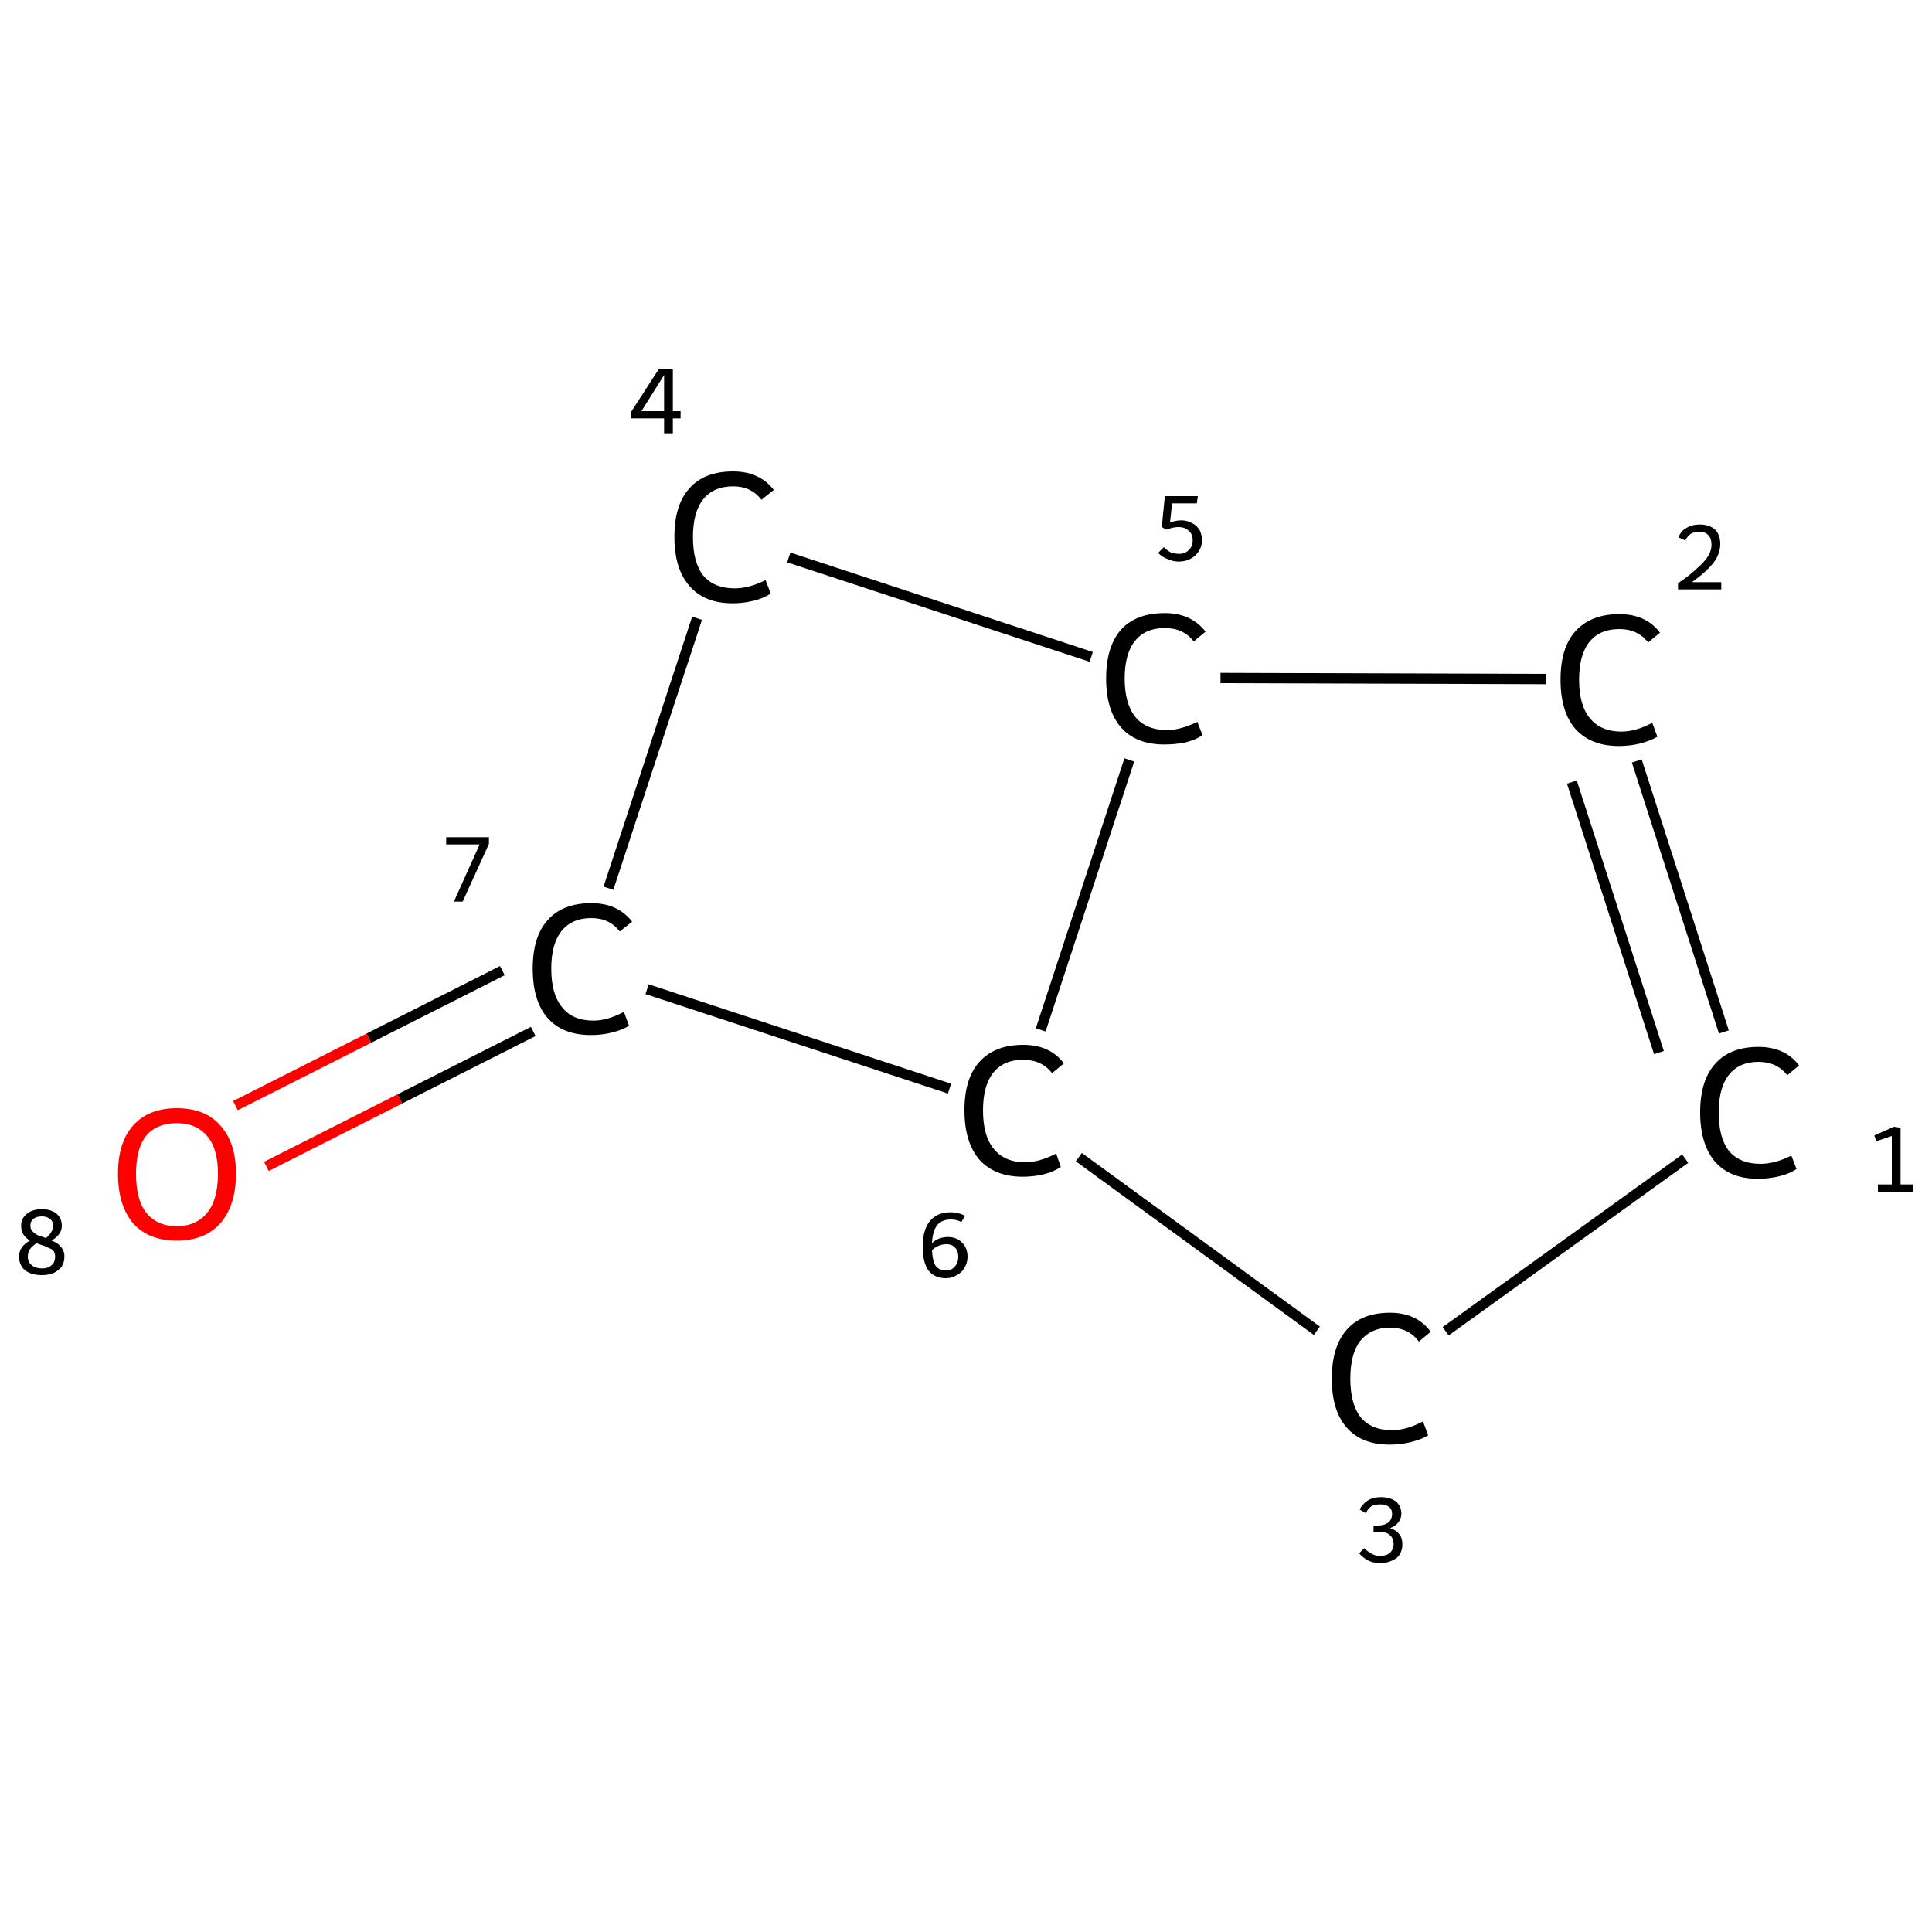 <?xml version='1.0' encoding='iso-8859-1'?>
<svg version='1.1' baseProfile='full'
              xmlns='http://www.w3.org/2000/svg'
                      xmlns:rdkit='http://www.rdkit.org/xml'
                      xmlns:xlink='http://www.w3.org/1999/xlink'
                  xml:space='preserve'
width='375px' height='375px' viewBox='0 0 375 375'>
<!-- END OF HEADER -->
<rect style='opacity:1.0;fill:#FFFFFF;stroke:none' width='375.0' height='375.0' x='0.0' y='0.0'> </rect>
<path class='bond-0 atom-0 atom-1' d='M 334.6,200.3 L 317.7,147.7' style='fill:none;fill-rule:evenodd;stroke:#000000;stroke-width:2.0px;stroke-linecap:butt;stroke-linejoin:miter;stroke-opacity:1' />
<path class='bond-0 atom-0 atom-1' d='M 322.0,204.3 L 305.1,151.8' style='fill:none;fill-rule:evenodd;stroke:#000000;stroke-width:2.0px;stroke-linecap:butt;stroke-linejoin:miter;stroke-opacity:1' />
<path class='bond-1 atom-1 atom-2' d='M 300.0,131.8 L 236.9,131.6' style='fill:none;fill-rule:evenodd;stroke:#000000;stroke-width:2.0px;stroke-linecap:butt;stroke-linejoin:miter;stroke-opacity:1' />
<path class='bond-2 atom-2 atom-3' d='M 211.8,127.5 L 153.1,108.2' style='fill:none;fill-rule:evenodd;stroke:#000000;stroke-width:2.0px;stroke-linecap:butt;stroke-linejoin:miter;stroke-opacity:1' />
<path class='bond-3 atom-3 atom-4' d='M 135.3,120.0 L 118.1,172.4' style='fill:none;fill-rule:evenodd;stroke:#000000;stroke-width:2.0px;stroke-linecap:butt;stroke-linejoin:miter;stroke-opacity:1' />
<path class='bond-4 atom-4 atom-5' d='M 97.5,188.4 L 71.6,201.5' style='fill:none;fill-rule:evenodd;stroke:#000000;stroke-width:2.0px;stroke-linecap:butt;stroke-linejoin:miter;stroke-opacity:1' />
<path class='bond-4 atom-4 atom-5' d='M 71.6,201.5 L 45.7,214.6' style='fill:none;fill-rule:evenodd;stroke:#FF0000;stroke-width:2.0px;stroke-linecap:butt;stroke-linejoin:miter;stroke-opacity:1' />
<path class='bond-4 atom-4 atom-5' d='M 103.5,200.2 L 77.6,213.3' style='fill:none;fill-rule:evenodd;stroke:#000000;stroke-width:2.0px;stroke-linecap:butt;stroke-linejoin:miter;stroke-opacity:1' />
<path class='bond-4 atom-4 atom-5' d='M 77.6,213.3 L 51.7,226.4' style='fill:none;fill-rule:evenodd;stroke:#FF0000;stroke-width:2.0px;stroke-linecap:butt;stroke-linejoin:miter;stroke-opacity:1' />
<path class='bond-5 atom-4 atom-6' d='M 125.6,192.0 L 184.3,211.3' style='fill:none;fill-rule:evenodd;stroke:#000000;stroke-width:2.0px;stroke-linecap:butt;stroke-linejoin:miter;stroke-opacity:1' />
<path class='bond-6 atom-6 atom-7' d='M 209.4,224.6 L 255.6,258.3' style='fill:none;fill-rule:evenodd;stroke:#000000;stroke-width:2.0px;stroke-linecap:butt;stroke-linejoin:miter;stroke-opacity:1' />
<path class='bond-7 atom-7 atom-0' d='M 280.6,258.4 L 327.1,224.9' style='fill:none;fill-rule:evenodd;stroke:#000000;stroke-width:2.0px;stroke-linecap:butt;stroke-linejoin:miter;stroke-opacity:1' />
<path class='bond-8 atom-6 atom-2' d='M 202.0,199.9 L 219.2,147.5' style='fill:none;fill-rule:evenodd;stroke:#000000;stroke-width:2.0px;stroke-linecap:butt;stroke-linejoin:miter;stroke-opacity:1' />
<path class='atom-0' d='M 330.0 215.9
Q 330.0 209.7, 332.9 206.5
Q 335.8 203.2, 341.3 203.2
Q 346.5 203.2, 349.2 206.8
L 346.9 208.7
Q 344.9 206.1, 341.3 206.1
Q 337.6 206.1, 335.6 208.6
Q 333.6 211.1, 333.6 215.9
Q 333.6 220.9, 335.6 223.4
Q 337.7 225.9, 341.7 225.9
Q 344.5 225.9, 347.7 224.3
L 348.7 226.9
Q 347.4 227.8, 345.4 228.3
Q 343.4 228.8, 341.2 228.8
Q 335.8 228.8, 332.9 225.5
Q 330.0 222.1, 330.0 215.9
' fill='#000000'/>
<path class='atom-1' d='M 302.9 131.9
Q 302.9 125.7, 305.8 122.5
Q 308.8 119.2, 314.3 119.2
Q 319.5 119.2, 322.2 122.8
L 319.9 124.7
Q 317.9 122.1, 314.3 122.1
Q 310.5 122.1, 308.5 124.6
Q 306.5 127.1, 306.5 131.9
Q 306.5 136.9, 308.6 139.4
Q 310.7 142.0, 314.7 142.0
Q 317.5 142.0, 320.7 140.3
L 321.7 143.0
Q 320.3 143.8, 318.4 144.3
Q 316.4 144.8, 314.2 144.8
Q 308.8 144.8, 305.8 141.5
Q 302.9 138.2, 302.9 131.9
' fill='#000000'/>
<path class='atom-2' d='M 214.7 131.7
Q 214.7 125.5, 217.6 122.2
Q 220.5 119.0, 226.1 119.0
Q 231.2 119.0, 234.0 122.6
L 231.7 124.5
Q 229.7 121.9, 226.1 121.9
Q 222.3 121.9, 220.3 124.4
Q 218.3 126.9, 218.3 131.7
Q 218.3 136.6, 220.4 139.2
Q 222.5 141.7, 226.5 141.7
Q 229.2 141.7, 232.4 140.1
L 233.4 142.7
Q 232.1 143.6, 230.1 144.1
Q 228.2 144.5, 226.0 144.5
Q 220.5 144.5, 217.6 141.2
Q 214.7 137.9, 214.7 131.7
' fill='#000000'/>
<path class='atom-3' d='M 130.9 104.2
Q 130.9 98.0, 133.8 94.8
Q 136.7 91.5, 142.3 91.5
Q 147.4 91.5, 150.2 95.1
L 147.8 97.0
Q 145.8 94.4, 142.3 94.4
Q 138.5 94.4, 136.5 96.9
Q 134.5 99.4, 134.5 104.2
Q 134.5 109.2, 136.5 111.7
Q 138.6 114.2, 142.6 114.2
Q 145.4 114.2, 148.6 112.6
L 149.6 115.2
Q 148.3 116.1, 146.3 116.6
Q 144.3 117.1, 142.2 117.1
Q 136.7 117.1, 133.8 113.7
Q 130.9 110.4, 130.9 104.2
' fill='#000000'/>
<path class='atom-4' d='M 103.4 188.0
Q 103.4 181.8, 106.3 178.6
Q 109.2 175.3, 114.8 175.3
Q 119.9 175.3, 122.7 178.9
L 120.3 180.8
Q 118.3 178.2, 114.8 178.2
Q 111.0 178.2, 109.0 180.7
Q 107.0 183.2, 107.0 188.0
Q 107.0 193.0, 109.1 195.5
Q 111.1 198.1, 115.2 198.1
Q 117.9 198.1, 121.1 196.4
L 122.1 199.1
Q 120.8 199.9, 118.8 200.4
Q 116.9 200.9, 114.7 200.9
Q 109.2 200.9, 106.3 197.6
Q 103.4 194.3, 103.4 188.0
' fill='#000000'/>
<path class='atom-5' d='M 22.9 227.8
Q 22.9 221.8, 25.8 218.5
Q 28.8 215.1, 34.3 215.1
Q 39.9 215.1, 42.8 218.5
Q 45.8 221.8, 45.8 227.8
Q 45.8 233.9, 42.8 237.4
Q 39.8 240.8, 34.3 240.8
Q 28.8 240.8, 25.8 237.4
Q 22.9 233.9, 22.9 227.8
M 34.3 238.0
Q 38.1 238.0, 40.2 235.4
Q 42.3 232.9, 42.3 227.8
Q 42.3 222.9, 40.2 220.5
Q 38.1 218.0, 34.3 218.0
Q 30.5 218.0, 28.4 220.4
Q 26.4 222.9, 26.4 227.8
Q 26.4 232.9, 28.4 235.4
Q 30.5 238.0, 34.3 238.0
' fill='#FF0000'/>
<path class='atom-6' d='M 187.2 215.5
Q 187.2 209.3, 190.1 206.1
Q 193.1 202.8, 198.6 202.8
Q 203.8 202.8, 206.5 206.4
L 204.2 208.3
Q 202.2 205.7, 198.6 205.7
Q 194.8 205.7, 192.8 208.2
Q 190.8 210.7, 190.8 215.5
Q 190.8 220.5, 192.9 223.0
Q 195.0 225.6, 199.0 225.6
Q 201.7 225.6, 205.0 223.9
L 205.9 226.5
Q 204.6 227.4, 202.7 227.9
Q 200.7 228.4, 198.5 228.4
Q 193.1 228.4, 190.1 225.1
Q 187.2 221.7, 187.2 215.5
' fill='#000000'/>
<path class='atom-7' d='M 258.5 267.6
Q 258.5 261.4, 261.4 258.1
Q 264.3 254.8, 269.8 254.8
Q 275.0 254.8, 277.7 258.5
L 275.4 260.4
Q 273.4 257.7, 269.8 257.7
Q 266.1 257.7, 264.0 260.3
Q 262.1 262.8, 262.1 267.6
Q 262.1 272.5, 264.1 275.1
Q 266.2 277.6, 270.2 277.6
Q 273.0 277.6, 276.2 275.9
L 277.2 278.6
Q 275.9 279.4, 273.9 279.9
Q 271.9 280.4, 269.7 280.4
Q 264.3 280.4, 261.4 277.1
Q 258.5 273.8, 258.5 267.6
' fill='#000000'/>
<path class='note' d='M 364.5 229.9
L 367.2 229.9
L 367.2 220.5
L 364.2 221.5
L 363.8 220.4
L 367.6 218.7
L 368.9 218.9
L 368.9 229.9
L 371.3 229.9
L 371.3 231.3
L 364.5 231.3
L 364.5 229.9
' fill='#000000'/>
<path class='note' d='M 325.8 104.3
Q 326.2 103.1, 327.3 102.5
Q 328.4 101.8, 329.9 101.8
Q 331.8 101.8, 332.9 102.8
Q 333.9 103.8, 333.9 105.6
Q 333.9 107.5, 332.6 109.2
Q 331.2 111.0, 328.4 113.0
L 334.1 113.0
L 334.1 114.4
L 325.7 114.4
L 325.7 113.2
Q 328.1 111.6, 329.4 110.3
Q 330.8 109.1, 331.5 108.0
Q 332.2 106.9, 332.2 105.7
Q 332.2 104.5, 331.6 103.9
Q 331.0 103.2, 329.9 103.2
Q 328.9 103.2, 328.2 103.6
Q 327.6 104.0, 327.1 104.9
L 325.8 104.3
' fill='#000000'/>
<path class='note' d='M 229.3 101.0
Q 230.4 101.0, 231.3 101.5
Q 232.2 101.9, 232.8 102.8
Q 233.3 103.7, 233.3 104.9
Q 233.3 106.1, 232.6 107.1
Q 232.0 108.0, 231.0 108.5
Q 230.0 109.0, 228.8 109.0
Q 227.7 109.0, 226.6 108.5
Q 225.5 108.1, 224.8 107.3
L 225.9 106.2
Q 226.5 106.8, 227.2 107.2
Q 228.0 107.5, 228.9 107.5
Q 230.0 107.5, 230.7 106.8
Q 231.5 106.1, 231.5 104.9
Q 231.5 103.6, 230.7 103.0
Q 230.0 102.3, 228.7 102.3
Q 227.7 102.3, 226.4 102.8
L 225.5 102.3
L 226.1 96.3
L 232.5 96.3
L 232.3 97.7
L 227.5 97.7
L 227.1 101.4
Q 228.3 101.0, 229.3 101.0
' fill='#000000'/>
<path class='note' d='M 130.6 79.8
L 132.1 79.8
L 132.1 81.2
L 130.6 81.2
L 130.6 84.1
L 128.9 84.1
L 128.9 81.2
L 122.4 81.2
L 122.4 80.1
L 127.9 71.6
L 130.6 71.6
L 130.6 79.8
M 124.5 79.8
L 128.9 79.8
L 128.9 72.8
L 124.5 79.8
' fill='#000000'/>
<path class='note' d='M 93.1 163.9
L 86.6 163.9
L 86.6 162.5
L 94.9 162.5
L 94.9 163.8
L 89.8 175.0
L 88.1 175.0
L 93.1 163.9
' fill='#000000'/>
<path class='note' d='M 10.0 240.8
Q 11.2 241.2, 11.8 242.0
Q 12.5 242.7, 12.5 243.9
Q 12.5 245.0, 12.0 245.8
Q 11.4 246.6, 10.4 247.1
Q 9.4 247.5, 8.2 247.5
Q 6.1 247.5, 4.9 246.6
Q 3.7 245.6, 3.7 243.9
Q 3.7 242.9, 4.2 242.2
Q 4.7 241.4, 5.8 240.8
Q 5.0 240.3, 4.6 239.7
Q 4.1 239.0, 4.1 237.9
Q 4.1 236.5, 5.2 235.6
Q 6.3 234.7, 8.1 234.7
Q 9.9 234.7, 11.0 235.6
Q 12.0 236.5, 12.0 237.9
Q 12.0 238.8, 11.5 239.5
Q 11.0 240.2, 10.0 240.8
M 8.1 236.1
Q 7.0 236.1, 6.5 236.6
Q 5.9 237.0, 5.9 237.9
Q 5.9 238.6, 6.3 239.0
Q 6.7 239.4, 7.2 239.7
Q 7.8 239.9, 8.9 240.3
Q 9.6 239.8, 9.9 239.2
Q 10.3 238.7, 10.3 237.9
Q 10.3 237.0, 9.7 236.6
Q 9.1 236.1, 8.1 236.1
M 8.2 246.2
Q 9.3 246.2, 10.0 245.6
Q 10.7 245.0, 10.7 243.9
Q 10.7 243.3, 10.4 242.8
Q 10.0 242.4, 9.4 242.2
Q 8.9 241.9, 7.9 241.6
L 7.1 241.3
Q 6.2 241.9, 5.8 242.5
Q 5.4 243.1, 5.4 243.9
Q 5.4 245.0, 6.2 245.6
Q 6.9 246.2, 8.2 246.2
' fill='#000000'/>
<path class='note' d='M 184.0 240.1
Q 185.1 240.1, 186.0 240.6
Q 186.8 241.1, 187.3 241.9
Q 187.8 242.8, 187.8 243.9
Q 187.8 245.1, 187.2 246.1
Q 186.7 247.0, 185.7 247.5
Q 184.8 248.1, 183.6 248.1
Q 181.4 248.1, 180.2 246.6
Q 179.1 245.0, 179.1 242.0
Q 179.1 238.7, 180.5 237.0
Q 181.9 235.3, 184.5 235.3
Q 185.3 235.3, 186.0 235.5
Q 186.6 235.6, 187.3 236.0
L 186.6 237.2
Q 185.7 236.7, 184.6 236.7
Q 182.8 236.7, 181.9 237.8
Q 181.0 239.0, 180.9 241.3
Q 181.5 240.7, 182.3 240.4
Q 183.1 240.1, 184.0 240.1
M 183.6 246.6
Q 184.3 246.6, 184.8 246.3
Q 185.4 245.9, 185.7 245.3
Q 186.0 244.7, 186.0 243.9
Q 186.0 242.8, 185.4 242.2
Q 184.8 241.5, 183.7 241.5
Q 182.9 241.5, 182.2 241.8
Q 181.4 242.1, 180.9 242.7
Q 181.0 244.7, 181.6 245.7
Q 182.3 246.6, 183.6 246.6
' fill='#000000'/>
<path class='note' d='M 269.8 296.6
Q 271.0 297.0, 271.6 297.8
Q 272.2 298.5, 272.2 299.8
Q 272.2 300.8, 271.7 301.7
Q 271.2 302.5, 270.2 302.9
Q 269.2 303.4, 267.9 303.4
Q 266.6 303.4, 265.6 302.9
Q 264.6 302.4, 263.8 301.5
L 264.8 300.5
Q 265.6 301.3, 266.3 301.6
Q 266.9 302.0, 267.9 302.0
Q 269.1 302.0, 269.8 301.4
Q 270.5 300.7, 270.5 299.8
Q 270.5 298.5, 269.7 297.9
Q 269.0 297.3, 267.5 297.3
L 266.6 297.3
L 266.6 296.1
L 267.4 296.1
Q 268.7 296.1, 269.5 295.5
Q 270.2 294.9, 270.2 293.8
Q 270.2 292.9, 269.6 292.5
Q 269.0 292.0, 268.0 292.0
Q 266.9 292.0, 266.3 292.3
Q 265.6 292.7, 265.1 293.7
L 263.9 293.0
Q 264.4 292.0, 265.4 291.3
Q 266.5 290.6, 268.0 290.6
Q 269.8 290.6, 270.9 291.4
Q 272.0 292.3, 272.0 293.8
Q 272.0 294.8, 271.4 295.5
Q 270.9 296.2, 269.8 296.6
' fill='#000000'/>
</svg>
